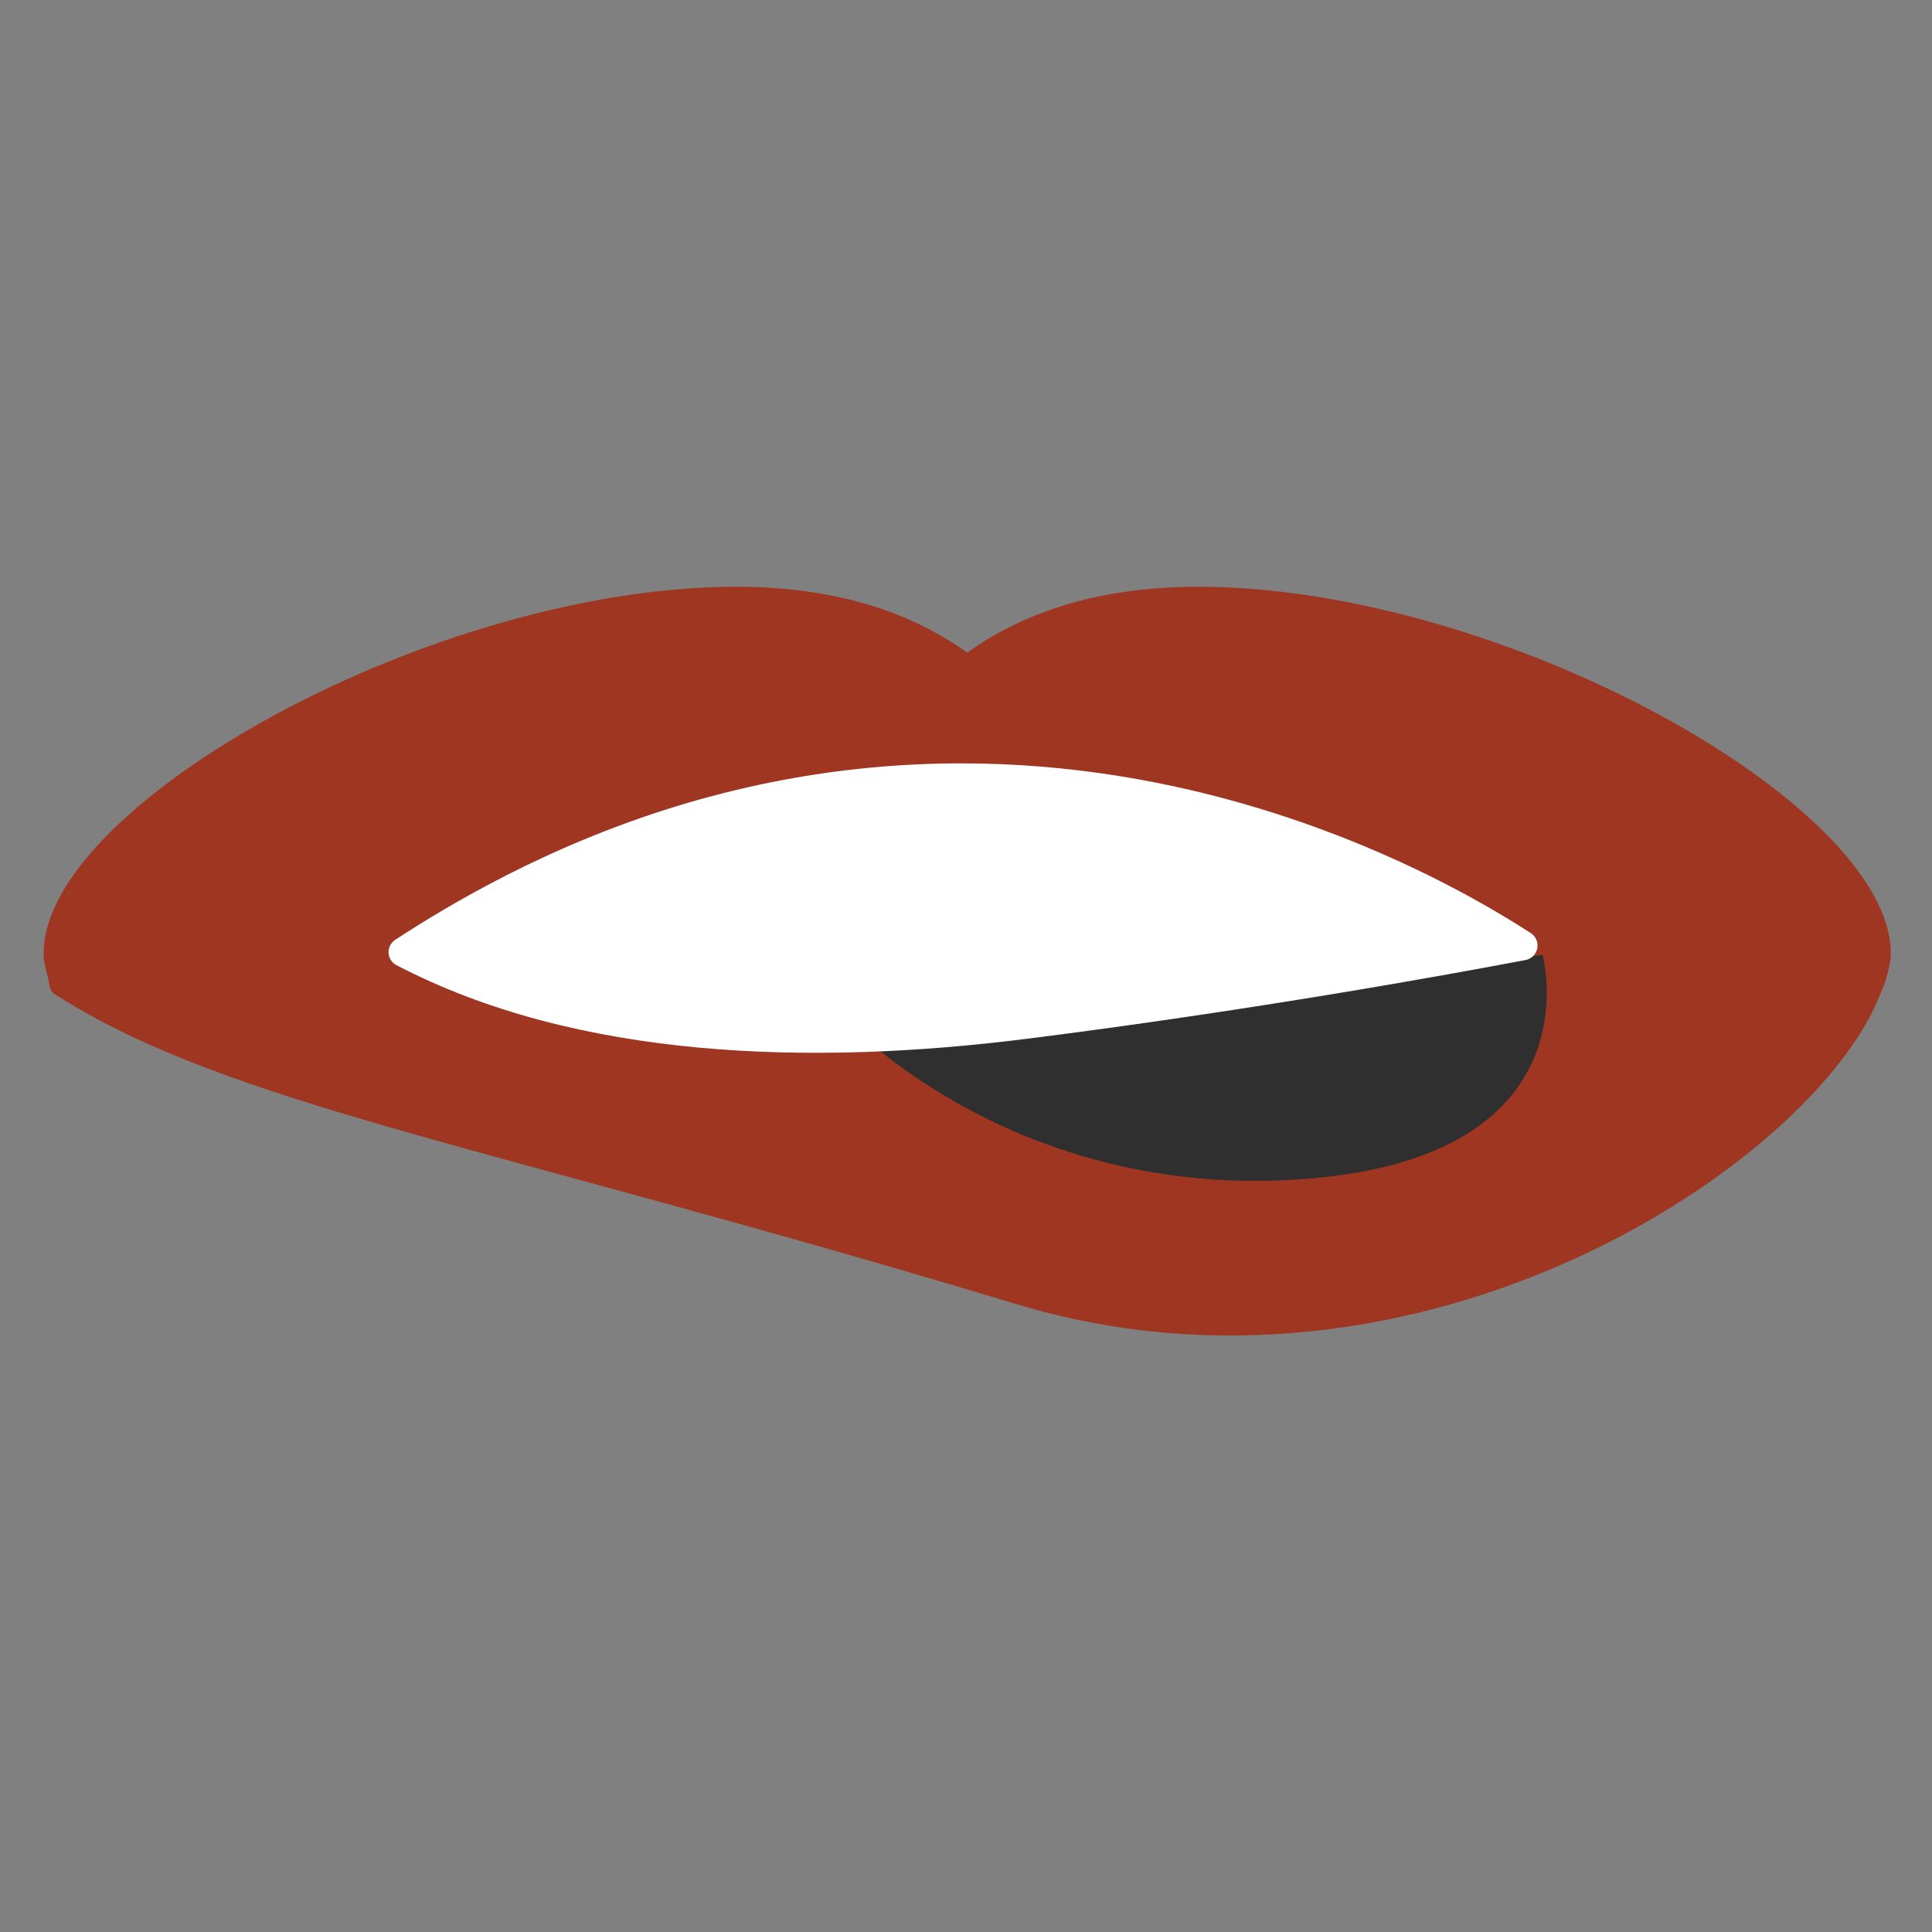 <?xml version="1.0" encoding="UTF-8" standalone="no"?><!DOCTYPE svg PUBLIC "-//W3C//DTD SVG 1.1//EN" "http://www.w3.org/Graphics/SVG/1.1/DTD/svg11.dtd"><svg width="128px" height="128px" version="1.1" xmlns="http://www.w3.org/2000/svg" xmlns:xlink="http://www.w3.org/1999/xlink" xml:space="preserve" xmlns:serif="http://www.serif.com/" style="fill-rule:evenodd;clip-rule:evenodd;stroke-linejoin:round;stroke-miterlimit:2;"><rect width="100%" height="100%" fill="#808080" stroke="none"/><g transform="matrix(1,0,0,1,0,-9.295)"><path d="M125.27,72.453C125.27,62.573 99.46,48.17 79.38,48.17C72.34,48.17 67.51,50.09 64.08,52.53C60.65,50.09 55.82,48.17 48.78,48.17C28.7,48.17 2.89,62.583 2.89,72.453C2.89,72.963 3.02,73.513 3.18,74.073L3.17,74.073C3.17,74.093 3.19,74.113 3.19,74.133C3.27,74.453 3.282,74.941 3.58,75.133C15.082,82.518 32.202,85.084 67.322,95.693C94.308,103.845 120.32,86.203 124.58,75.133C124.71,74.803 124.88,74.453 124.97,74.133C124.98,74.113 124.99,74.093 124.99,74.073L124.98,74.073C125.14,73.513 125.27,72.963 125.27,72.453Z" style="fill:#9f3621;fill-rule:nonzero;"/></g><path d="M56.257,67.796C56.257,67.796 67.778,80.027 87.513,78.012C105.76,76.148 102.196,63.262 102.196,63.262L80.317,66.274L56.257,67.796Z" style="fill:#2f2f2f;"/><path d="M26.185,62.264C25.897,62.452 25.729,62.778 25.744,63.122C25.758,63.466 25.953,63.776 26.256,63.939C38.253,70.203 53.741,70.624 68.018,68.824C82.995,66.934 95.999,64.568 101.077,63.602C101.462,63.526 101.765,63.227 101.846,62.843C101.926,62.458 101.769,62.063 101.446,61.839C93.489,56.659 61.695,39.08 26.185,62.264Z" style="fill:#fff;"/></svg>